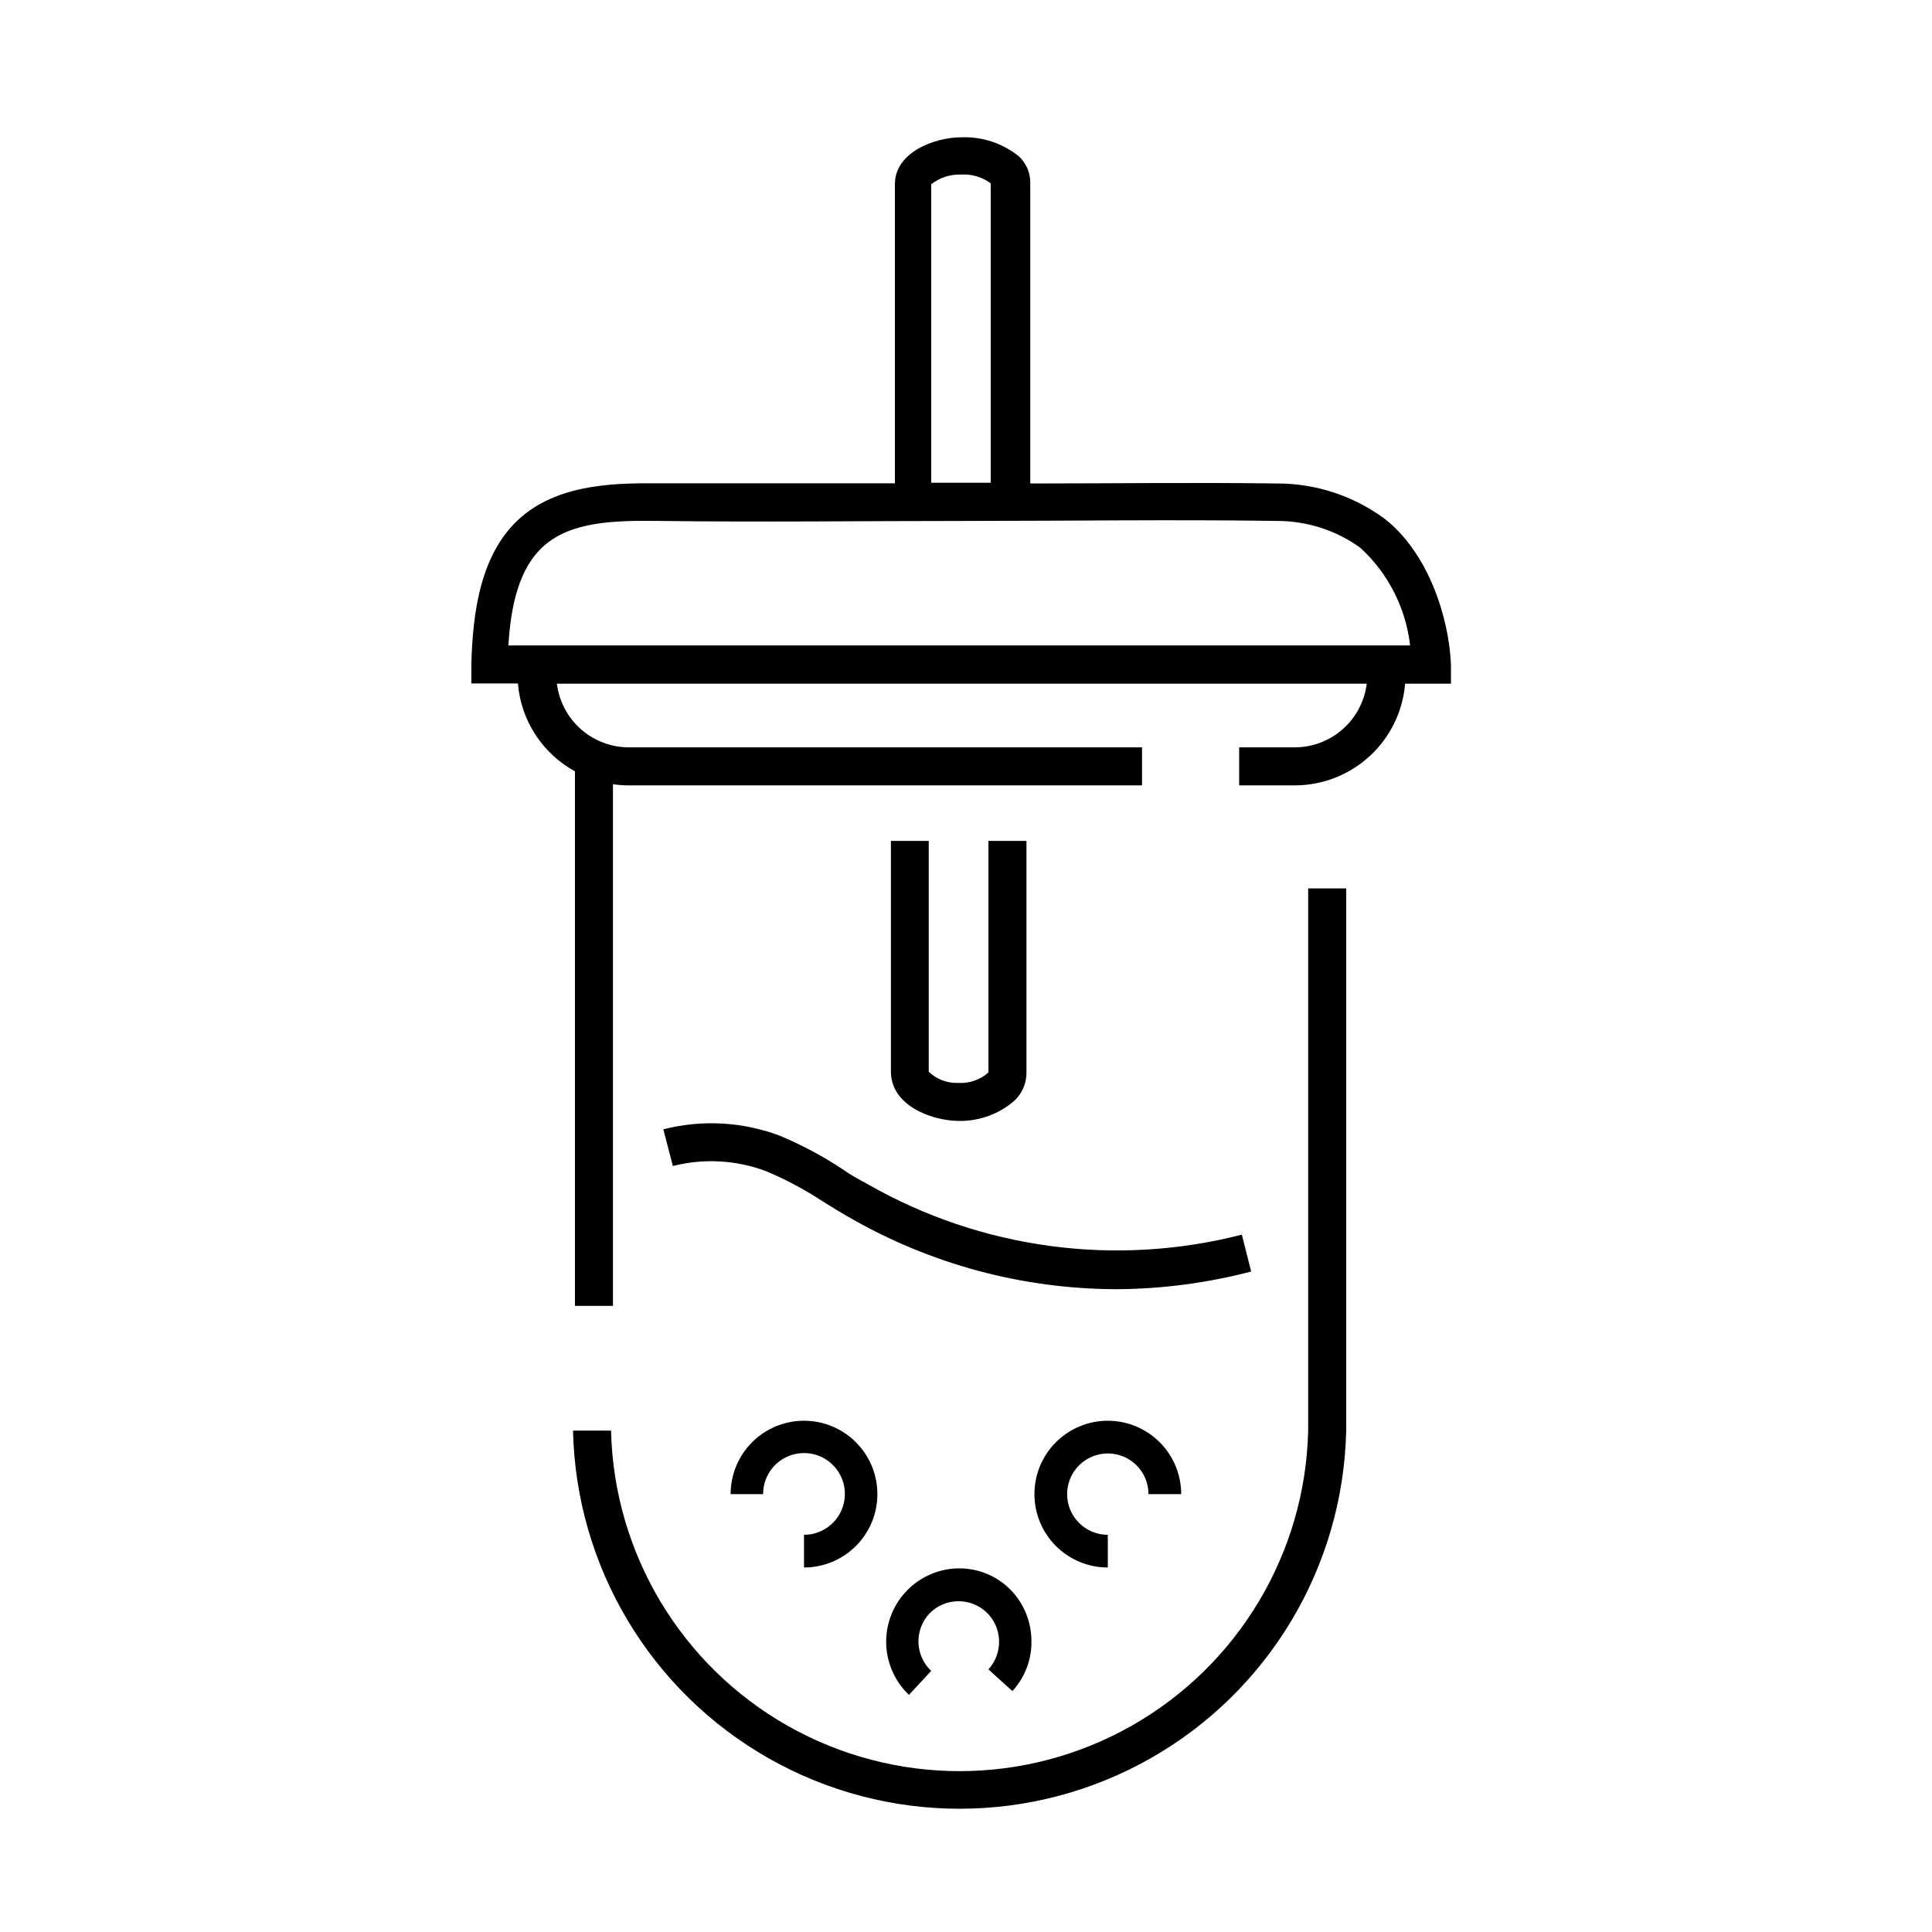 <?xml version="1.0" encoding="UTF-8"?>
<!-- Uploaded to: ICON Repo, www.svgrepo.com, Generator: ICON Repo Mixer Tools -->
<svg fill="#000000" width="800px" height="800px" version="1.1" viewBox="144 144 512 512" xmlns="http://www.w3.org/2000/svg">
 <g>
  <path d="m367.3 453.86c-5.281-3.496-10.879-6.481-16.727-8.918-9.848-3.688-20.594-4.269-30.781-1.66l2.519 9.723c8.172-2.078 16.789-1.602 24.684 1.359 5.277 2.215 10.336 4.914 15.117 8.062 2.266 1.41 4.535 2.82 6.852 4.133v-0.004c21.52 12.441 45.926 19.023 70.785 19.094 12.09-0.051 24.125-1.625 35.82-4.684l-2.469-9.773c-33.512 8.613-69.062 3.824-99.102-13.352-2.367-1.258-4.531-2.418-6.699-3.981z"/>
  <path d="m528.52 325.18v-5.039c-0.555-12.949-6.246-29.926-17.684-38.742-8.211-6.023-18.129-9.273-28.312-9.27-21.766-0.301-43.934 0-65.496 0v-79.906c-0.031-2.586-1.125-5.043-3.023-6.801-4.273-3.434-9.637-5.219-15.113-5.039-7.356 0-17.734 4.031-17.734 12.445v79.25h-62.32c-10.078 0-25.945-0.352-36.727 8.969-10.781 9.32-12.848 25.191-13.199 39.047v5.039h12.344l-0.004-0.004c0.809 9.805 6.484 18.551 15.113 23.277v141.67h10.078v-138.24c1.383 0.199 2.781 0.301 4.18 0.301h136.03v-10.078h-136.03c-4.684-0.012-9.203-1.734-12.707-4.84-3.508-3.109-5.758-7.387-6.336-12.035h214.62c-0.578 4.648-2.832 8.926-6.336 12.035-3.508 3.106-8.023 4.828-12.711 4.84h-14.762v10.078h14.762c7.363-0.012 14.453-2.789 19.863-7.781 5.414-4.992 8.754-11.836 9.359-19.172zm-129.88-134.92c2.828-0.176 5.629 0.645 7.91 2.32v79.348h-15.77v-79.098c2.238-1.75 5.019-2.66 7.859-2.57zm-110.38 98.293c7.254-6.297 18.34-6.648 30.23-6.5 27.258 0.352 55.168 0 82.07 0 26.902 0 54.715-0.402 81.867 0v0.004c7.918-0.016 15.641 2.473 22.066 7.102 7.379 6.758 12.07 15.953 13.199 25.895h-238.96c0.605-10.176 2.672-20.504 9.523-26.5z"/>
  <path d="m380.1 366.85v61.164c0 8.766 10.379 12.898 17.785 13.047h0.352c5.344 0.055 10.52-1.844 14.562-5.34 2.035-1.887 3.199-4.531 3.223-7.305v-61.566h-10.078l0.004 61.363c-2.184 1.941-5.047 2.938-7.961 2.773-2.918 0.121-5.758-0.949-7.859-2.973v-61.164z"/>
  <path d="m437.58 529.18c5.957 0 10.781 4.828 10.781 10.781h8.668c0-5.156-2.051-10.105-5.699-13.75-3.644-3.648-8.59-5.699-13.75-5.699-5.156 0-10.102 2.051-13.75 5.699-3.648 3.644-5.695 8.594-5.695 13.75s2.047 10.105 5.695 13.75c3.648 3.648 8.594 5.695 13.75 5.695v-8.664c-5.953 0-10.781-4.828-10.781-10.781s4.828-10.781 10.781-10.781z"/>
  <path d="m357.07 550.74v8.664c5.156 0 10.105-2.047 13.75-5.695 3.648-3.644 5.695-8.594 5.695-13.75s-2.047-10.105-5.695-13.75c-3.644-3.648-8.594-5.699-13.75-5.699s-10.105 2.051-13.75 5.699c-3.648 3.644-5.699 8.594-5.699 13.75h8.617c-0.02-4.387 2.606-8.352 6.652-10.043 4.047-1.691 8.711-0.777 11.82 2.316s4.043 7.754 2.371 11.809c-1.672 4.055-5.625 6.699-10.012 6.699z"/>
  <path d="m412.29 592.15c3.473-3.773 5.289-8.785 5.035-13.906-0.168-5.152-2.379-10.027-6.144-13.551-3.785-3.488-8.816-5.305-13.957-5.039-5.082 0.277-9.852 2.539-13.285 6.297-3.438 3.754-5.262 8.707-5.086 13.793 0.18 5.09 2.344 9.902 6.027 13.414l5.894-6.348c-4.277-4.043-4.523-10.77-0.555-15.117 4.059-4.266 10.785-4.488 15.117-0.504 2.102 1.945 3.336 4.648 3.426 7.508 0.105 2.84-0.906 5.609-2.82 7.707z"/>
  <path d="m490.68 523.13c-0.758 32.488-18.527 62.191-46.797 78.219-28.27 16.031-62.883 16.031-91.152 0-28.27-16.027-46.039-45.73-46.797-78.219h-10.078c0.801 36.062 20.5 69.047 51.871 86.852 31.371 17.805 69.789 17.805 101.16 0 31.371-17.805 51.07-50.789 51.871-86.852v-143.69h-10.078z"/>
 </g>
</svg>